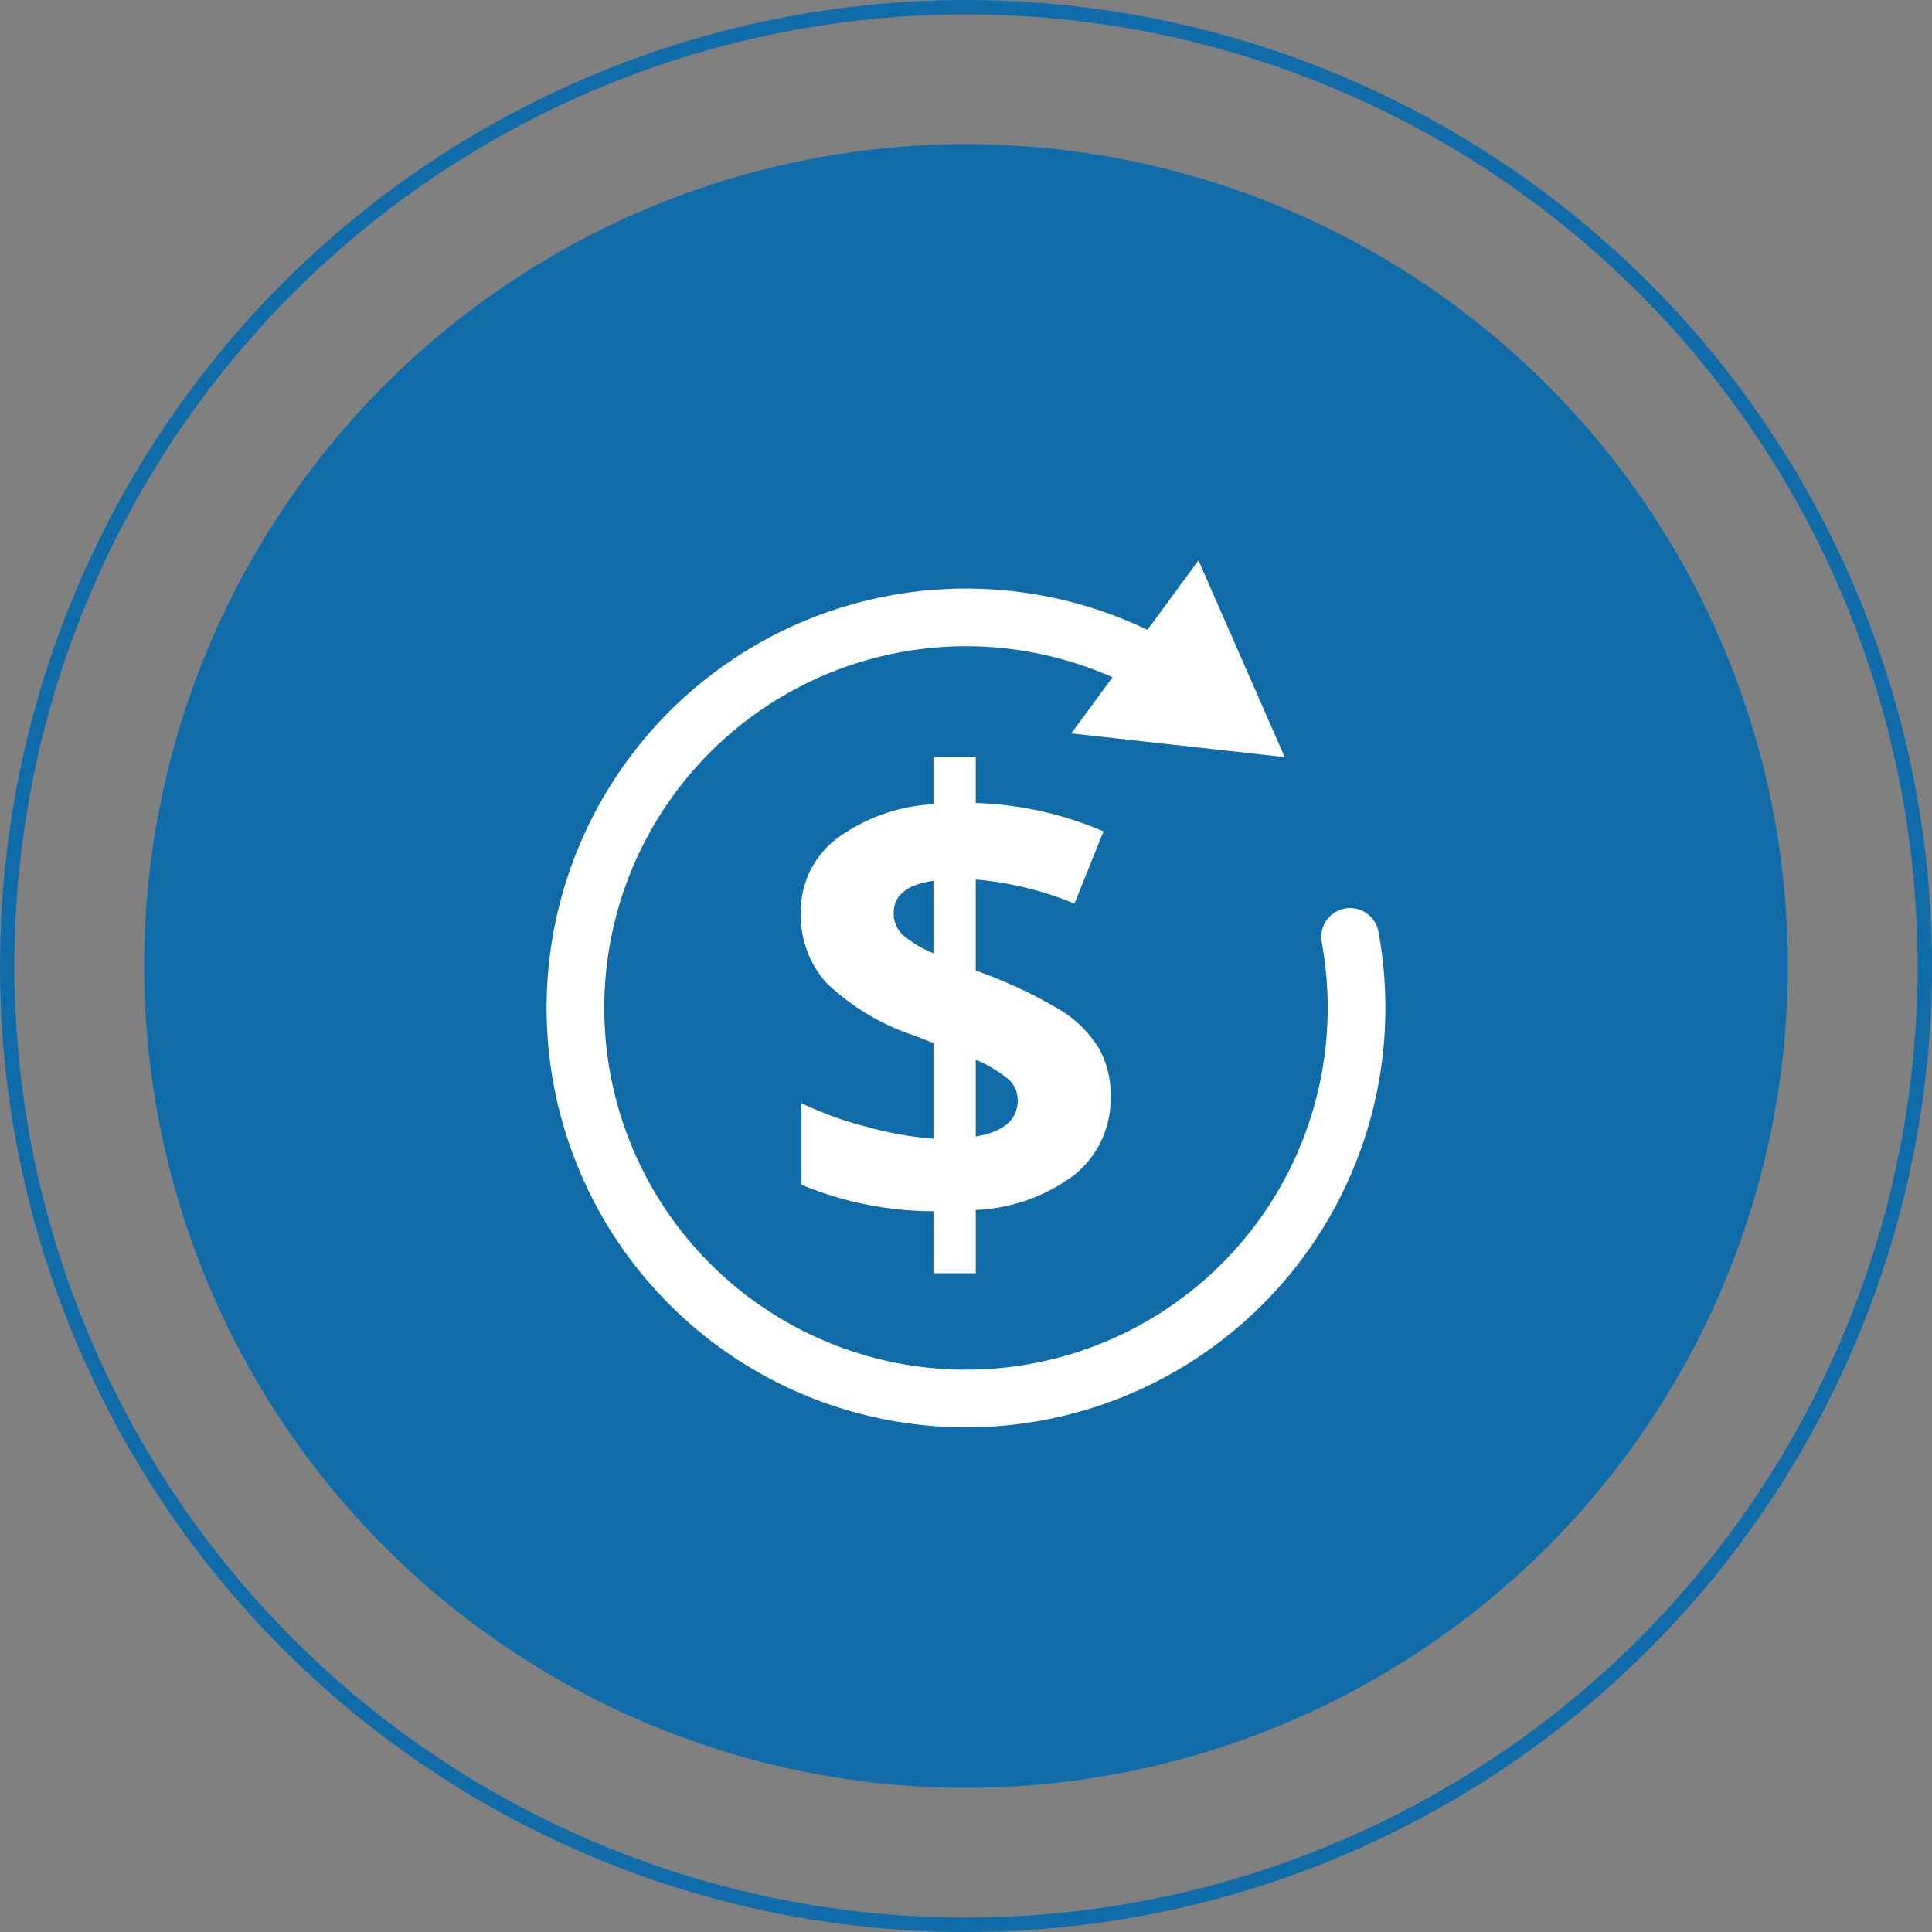 <svg xmlns="http://www.w3.org/2000/svg" width="134" height="134" viewBox="0 0 134 134"><rect x="0" y="0" width="134" height="134" fill="#808080" stroke="none"/><defs><style>.a{fill:#106ca8;}.b,.c,.g{fill:none;}.b{stroke:#106ca8;}.c{stroke:#fff;stroke-width:4px;}.c,.d{stroke-linecap:round;stroke-miterlimit:10;}.d,.e{fill:#fff;}.d{stroke:#1d1d1b;stroke-width:8px;}.f{stroke:none;}</style></defs><g transform="translate(-960 -1814)"><circle class="a" cx="57" cy="57" r="57" transform="translate(970 1824)"/><g class="b" transform="translate(960 1814)"><circle class="f" cx="67" cy="67" r="67"/><circle class="g" cx="67" cy="67" r="66.5"/></g><g transform="translate(-629.938 -2179.707)"><path class="c" d="M52.406,14.429A27.088,27.088,0,1,0,63.025,35.937a27.259,27.259,0,0,0-.447-4.928" transform="translate(1621 4027.682)"/><path class="d" d="M74.5,0" transform="translate(1598.563 4030.707)"/><path class="e" d="M66.879,1.1l5.98,13.642L58.055,13.1Z" transform="translate(1606.184 4031.475)"/><g transform="translate(1645.484 4046.213)"><path class="e" d="M54.085,47.031A6.784,6.784,0,0,1,51.624,52.5a12.228,12.228,0,0,1-6.89,2.472v4.387H41.8v-4.3a23.777,23.777,0,0,1-9.158-1.84V47.566a24.692,24.692,0,0,0,4.483,1.627,23.99,23.99,0,0,0,4.676.835V43.394l-1.434-.556a16,16,0,0,1-6-3.627A6.97,6.97,0,0,1,32.6,34.364a6.323,6.323,0,0,1,2.429-5.1A12.349,12.349,0,0,1,41.8,26.831V23.557h2.932v3.189a24.3,24.3,0,0,1,8.859,1.969l-2.012,5.007a23.143,23.143,0,0,0-6.847-1.669v6.313a32.894,32.894,0,0,1,5.938,2.782,8.121,8.121,0,0,1,2.589,2.589A6.429,6.429,0,0,1,54.085,47.031ZM39.041,34.364a2.03,2.03,0,0,0,.652,1.552A7.737,7.737,0,0,0,41.8,37.167V32.139Q39.042,32.545,39.041,34.364Zm8.6,12.989a1.923,1.923,0,0,0-.727-1.519,9.533,9.533,0,0,0-2.183-1.284v5.328Q47.644,49.385,47.644,47.352Z" transform="translate(-32.601 -23.557)"/></g></g></g></svg>